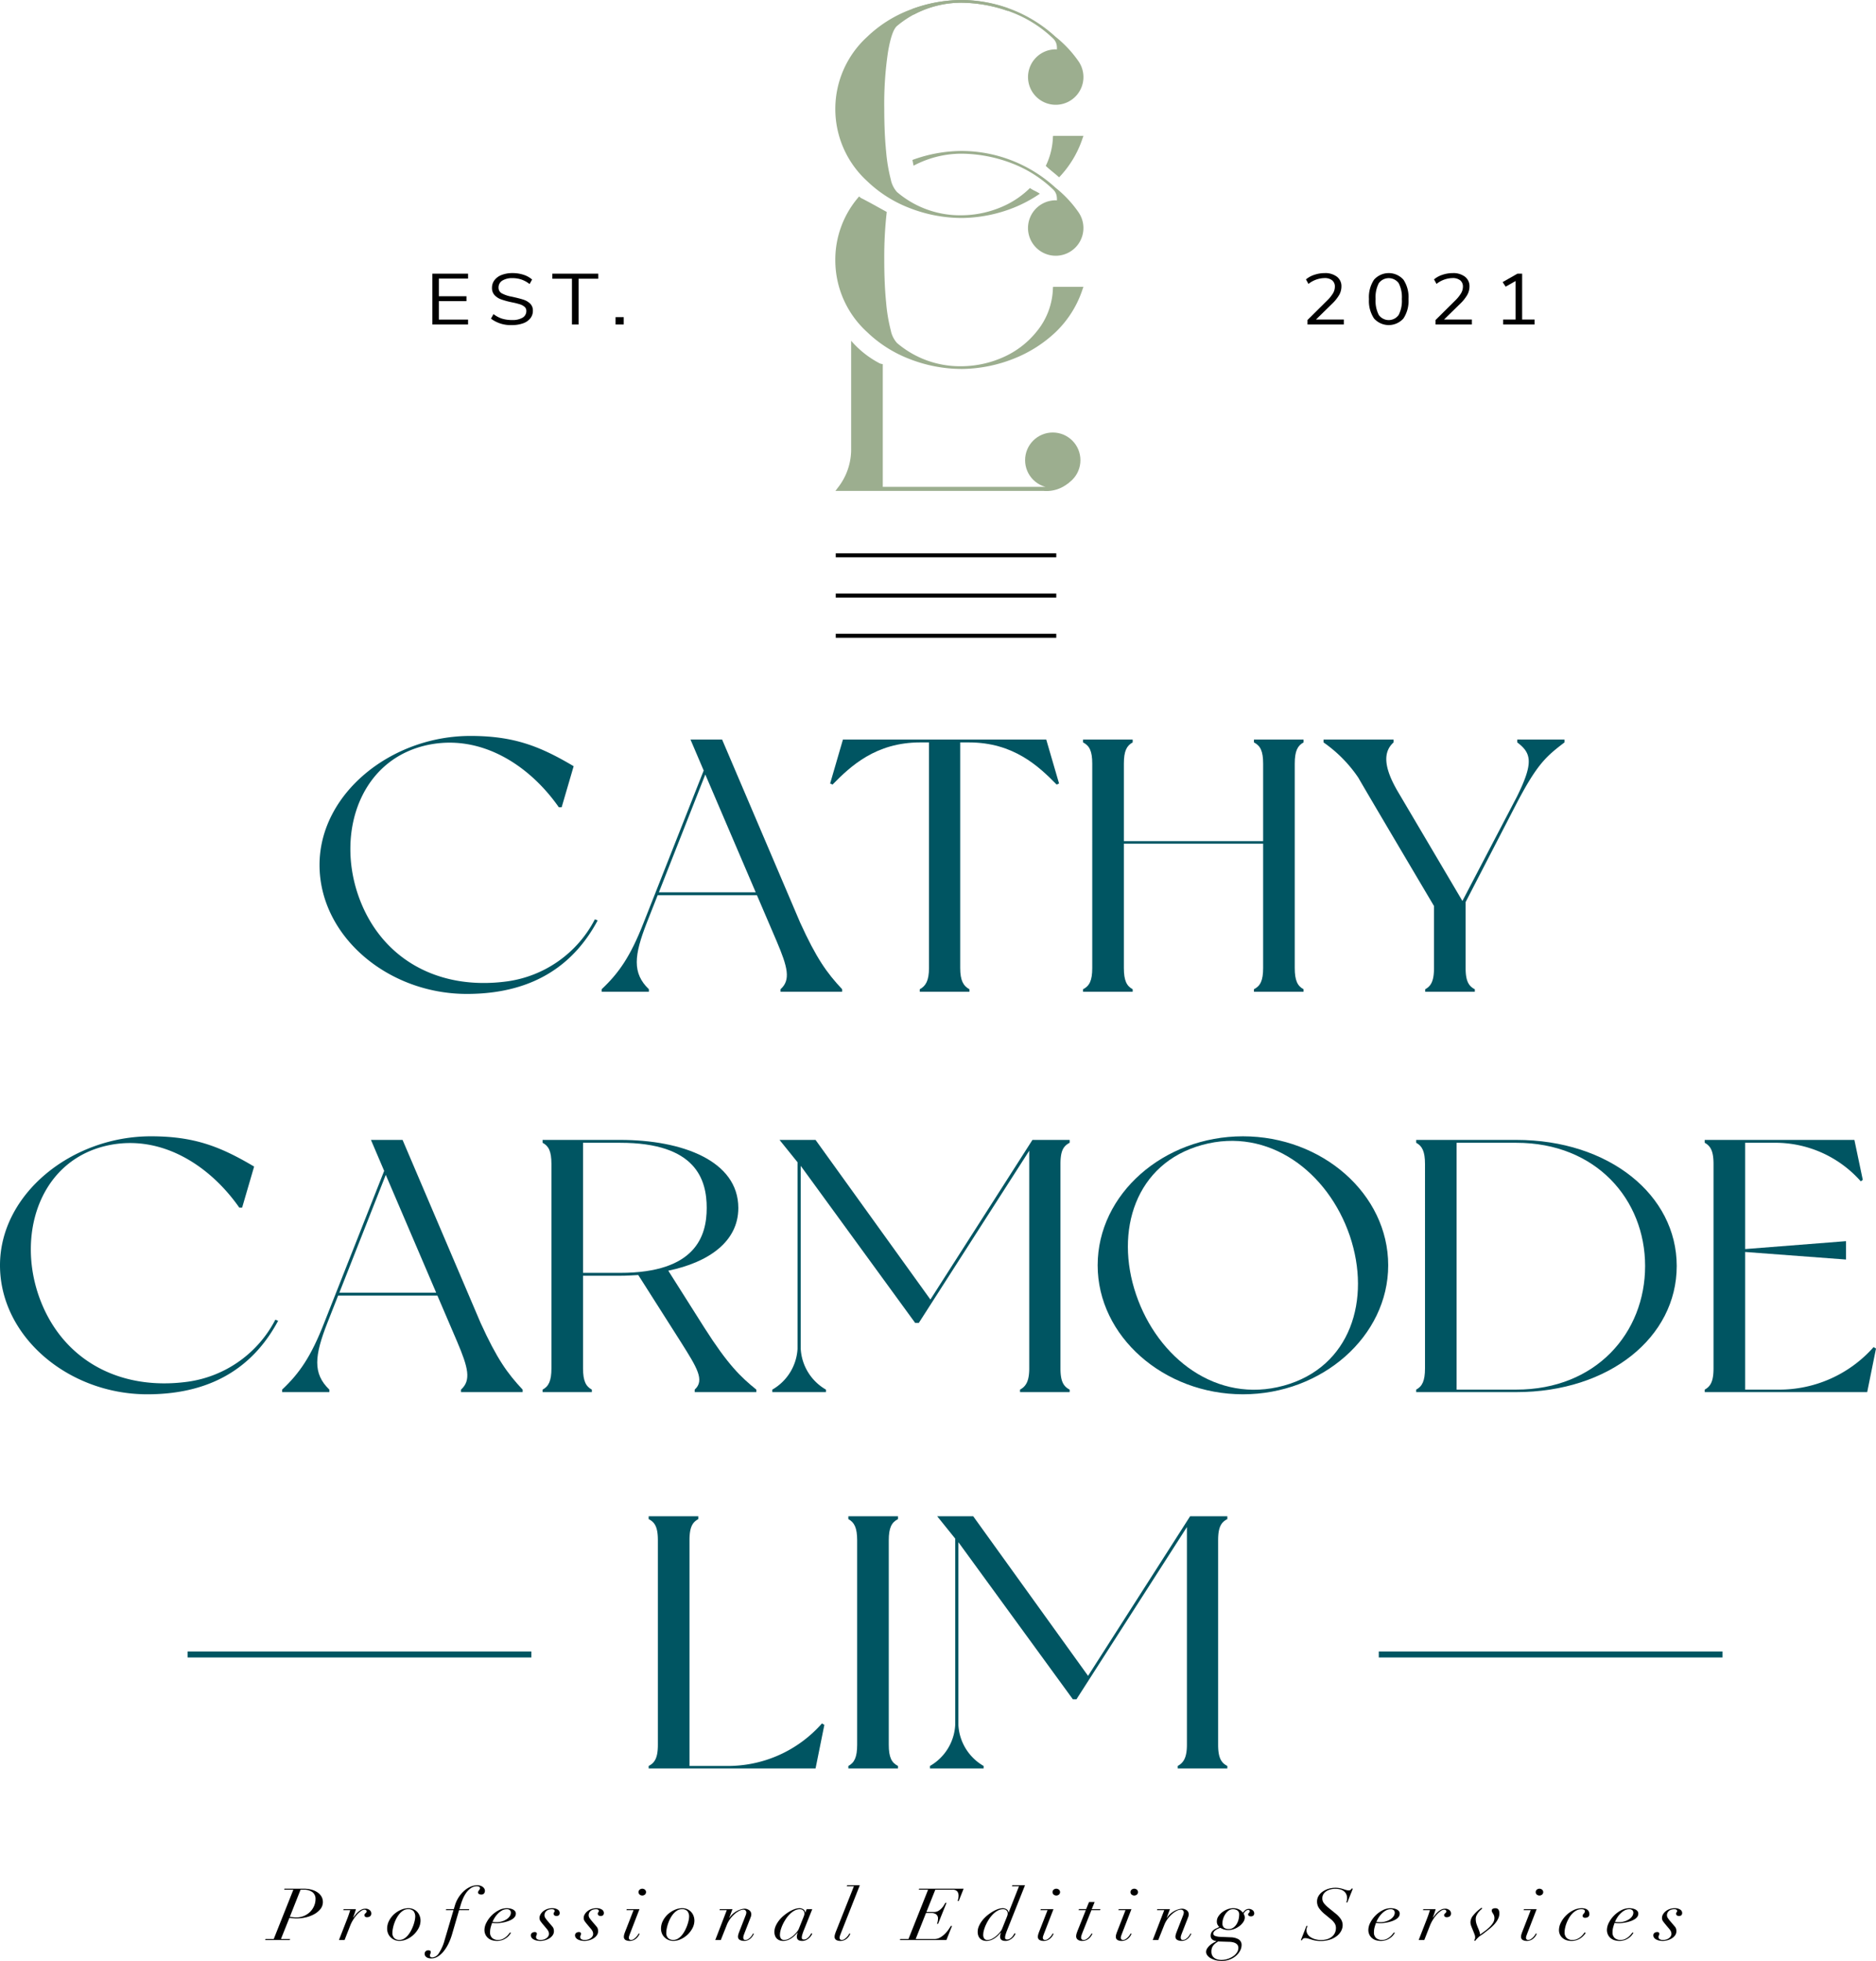 <svg id="Layer_1" data-name="Layer 1" xmlns="http://www.w3.org/2000/svg" viewBox="0 0 234.4 244.894">
  <g>
    <path id="fullLogo" d="M54.023,40.524V34.179h4.46v.612h-3.65v2.205h3.45v.612h-3.45v2.304h3.65v.612Z"/>
    <path id="fullLogo-2" data-name="fullLogo" d="M61.343,39.795l.32-.567a3.464,3.464,0,0,0,1.065.567,4.219,4.219,0,0,0,1.265.171,2.416,2.416,0,0,0,1.31-.297.942.942,0,0,0,.46-.837.66.66,0,0,0-.22-.513,1.591,1.591,0,0,0-.58-.315,9.61,9.61,0,0,0-.97-.243,10.181,10.181,0,0,1-1.345-.36,2.105,2.105,0,0,1-.851-.54,1.297,1.297,0,0,1-.325-.918,1.552,1.552,0,0,1,.315-.959,2.009,2.009,0,0,1,.9-.648,3.693,3.693,0,0,1,1.355-.23,4.378,4.378,0,0,1,1.365.207,3.037,3.037,0,0,1,1.075.594l-.31.567a3.509,3.509,0,0,0-1.015-.562,3.431,3.431,0,0,0-1.115-.176,2.294,2.294,0,0,0-1.285.311.988.988,0,0,0-.465.869.785.785,0,0,0,.41.72,4.171,4.171,0,0,0,1.24.414q.91.199,1.43.365a2.179,2.179,0,0,1,.865.499,1.182,1.182,0,0,1,.345.891,1.49,1.49,0,0,1-.315.945,1.998,1.998,0,0,1-.904.625,3.937,3.937,0,0,1-1.38.22A4.072,4.072,0,0,1,61.343,39.795Z"/>
    <path id="fullLogo-3" data-name="fullLogo" d="M71.464,40.524V34.809h-2.45v-.63h5.74v.63h-2.46v5.715Z"/>
    <path id="fullLogo-4" data-name="fullLogo" d="M76.913,39.606h1.02v.918h-1.02Z"/>
    <path id="fullLogo-5" data-name="fullLogo" d="M167.906,39.903v.621h-4.54v-.558l2.471-2.448a4.469,4.469,0,0,0,.725-.905,1.623,1.623,0,0,0,.225-.805.978.978,0,0,0-.34-.801,1.475,1.475,0,0,0-.96-.279,3.321,3.321,0,0,0-2,.729l-.31-.567a3.115,3.115,0,0,1,1.055-.572,4.026,4.026,0,0,1,1.275-.211,2.397,2.397,0,0,1,1.535.45,1.473,1.473,0,0,1,.564,1.215,2.174,2.174,0,0,1-.274,1.053,5.087,5.087,0,0,1-.905,1.125l-2,1.953Z"/>
    <path id="fullLogo-6" data-name="fullLogo" d="M171.677,39.768a3.933,3.933,0,0,1-.63-2.412,3.949,3.949,0,0,1,.63-2.421,2.462,2.462,0,0,1,3.68-.004,3.929,3.929,0,0,1,.63,2.417,3.951,3.951,0,0,1-.63,2.421,2.459,2.459,0,0,1-3.68,0Zm3.08-.432a3.846,3.846,0,0,0,.399-1.989,3.839,3.839,0,0,0-.395-1.985,1.544,1.544,0,0,0-2.485.004,3.798,3.798,0,0,0-.399,1.98,3.846,3.846,0,0,0,.399,1.989,1.523,1.523,0,0,0,2.48,0Z"/>
    <path id="fullLogo-7" data-name="fullLogo" d="M183.906,39.903v.621h-4.54v-.558l2.471-2.448a4.469,4.469,0,0,0,.725-.905,1.623,1.623,0,0,0,.225-.805.978.978,0,0,0-.34-.801,1.475,1.475,0,0,0-.96-.279,3.321,3.321,0,0,0-2,.729l-.31-.567a3.115,3.115,0,0,1,1.055-.572,4.026,4.026,0,0,1,1.275-.211,2.397,2.397,0,0,1,1.535.45,1.473,1.473,0,0,1,.564,1.215,2.174,2.174,0,0,1-.274,1.053,5.087,5.087,0,0,1-.905,1.125l-2,1.953Z"/>
    <path id="fullLogo-8" data-name="fullLogo" d="M190.186,39.903h1.55v.621h-3.92v-.621h1.55V35.097l-1.239.702-.38-.567,1.85-1.053h.59Z"/>
    <path id="fullLogo-9" data-name="fullLogo" d="M35.502,236.002l.04-.126h2.4a3.651,3.651,0,0,1,1.025.131,2.368,2.368,0,0,1,.75.355,1.593,1.593,0,0,1,.465.521,1.33,1.33,0,0,1,.16.64,1.38,1.38,0,0,1-.31.895,2.616,2.616,0,0,1-.785.644,4.021,4.021,0,0,1-1.05.392,4.994,4.994,0,0,1-1.105.13c-.153,0-.316-.007-.49-.022s-.32-.031-.44-.05l-1.06,2.647h1.15l-.05.126h-3.07l.04-.126h1.03l2.45-6.156Zm1.07,3.43a3.782,3.782,0,0,0,.45.026,2.421,2.421,0,0,0,.975-.193,2.395,2.395,0,0,0,.76-.513,2.337,2.337,0,0,0,.49-.73,2.128,2.128,0,0,0,.175-.841,1.031,1.031,0,0,0-.395-.887,1.786,1.786,0,0,0-1.085-.293h-.39l-1.34,3.384C36.305,239.398,36.425,239.413,36.571,239.432Z"/>
    <path id="fullLogo-10" data-name="fullLogo" d="M43.601,239.035q.081-.243.16-.486h-.87l.04-.126h1.54q-.05.189-.145.477c-.064.191-.132.378-.205.558l.02.019c.067-.091.15-.198.25-.324a3.164,3.164,0,0,1,.34-.364,1.972,1.972,0,0,1,.42-.298,1.044,1.044,0,0,1,.49-.121.78.78,0,0,1,.565.19.522.522,0,0,1,.185.404.471.471,0,0,1-.055.239.396.396,0,0,1-.14.144.558.558,0,0,1-.175.067.896.896,0,0,1-.17.018.392.392,0,0,1-.23-.063.254.254,0,0,1-.045-.338,1.297,1.297,0,0,1,.095-.094.976.976,0,0,0,.095-.1.216.216,0,0,0,.045-.143.166.166,0,0,0-.08-.145.35.35,0,0,0-.2-.054.801.801,0,0,0-.44.176,2.906,2.906,0,0,0-.495.45,4.535,4.535,0,0,0-.465.625,4.352,4.352,0,0,0-.36.702l-.72,1.836h-.7l1.08-2.772Q43.521,239.279,43.601,239.035Z"/>
    <path id="fullLogo-11" data-name="fullLogo" d="M48.622,239.858a2.898,2.898,0,0,1,.635-.815,3.091,3.091,0,0,1,.856-.54,2.317,2.317,0,0,1,.9-.197,1.515,1.515,0,0,1,.68.144,1.477,1.477,0,0,1,.76.864,1.642,1.642,0,0,1,.09.521,2.044,2.044,0,0,1-.25.985,3.084,3.084,0,0,1-.63.814,2.997,2.997,0,0,1-.845.554,2.224,2.224,0,0,1-.885.203,1.558,1.558,0,0,1-1.135-.459,1.445,1.445,0,0,1-.315-.481,1.552,1.552,0,0,1-.11-.581A2.136,2.136,0,0,1,48.622,239.858Zm.655,2.196a.897.897,0,0,0,.625.221,1.113,1.113,0,0,0,.58-.162,1.937,1.937,0,0,0,.49-.428,3.383,3.383,0,0,0,.39-.59,4.977,4.977,0,0,0,.285-.647,4.718,4.718,0,0,0,.175-.612,2.386,2.386,0,0,0,.059-.468,1.054,1.054,0,0,0-.204-.684.877.877,0,0,0-.715-.252,1.07,1.07,0,0,0-.55.152,1.932,1.932,0,0,0-.475.4,3.079,3.079,0,0,0-.385.562,4.412,4.412,0,0,0-.285.643,4.505,4.505,0,0,0-.175.64,2.91,2.91,0,0,0-.06.544A.869.869,0,0,0,49.276,242.055Z"/>
    <path id="fullLogo-12" data-name="fullLogo" d="M56.851,237.928a3.878,3.878,0,0,1,.45-.972,3.963,3.963,0,0,1,.66-.787,3.016,3.016,0,0,1,.8-.531,2.082,2.082,0,0,1,.86-.193,1.261,1.261,0,0,1,.44.067.996.996,0,0,1,.3.171.673.673,0,0,1,.175.225.561.561,0,0,1,.055.23.577.577,0,0,1-.095.307.385.385,0,0,1-.355.152.508.508,0,0,1-.315-.076.221.221,0,0,1-.095-.176.306.306,0,0,1,.04-.157,1.364,1.364,0,0,1,.085-.126c.03-.039.057-.076.08-.112a.226.226,0,0,0,.035-.126.197.197,0,0,0-.115-.202.662.662,0,0,0-.265-.05,1.29,1.29,0,0,0-.79.252,2.506,2.506,0,0,0-.58.603,3.9,3.9,0,0,0-.39.716q-.15.365-.22.599l-.21.684h1.23l-.04.126h-1.23l-.89,3.052a7.356,7.356,0,0,1-.43,1.115,4.842,4.842,0,0,1-.595.954,2.984,2.984,0,0,1-.73.662,1.546,1.546,0,0,1-.835.247,1.464,1.464,0,0,1-.275-.027.851.851,0,0,1-.265-.094.611.611,0,0,1-.2-.181.493.493,0,0,1-.08-.292.425.425,0,0,1,.115-.297.457.457,0,0,1,.355-.126.423.423,0,0,1,.21.045.197.197,0,0,1,.08.189.461.461,0,0,1-.05.203.52.52,0,0,0-.05.23.189.189,0,0,0,.085.171.393.393,0,0,0,.215.054,1.05,1.05,0,0,0,.805-.518,5.676,5.676,0,0,0,.735-1.669l1.1-3.718h-.95l.04-.126h.95Z"/>
    <path id="fullLogo-13" data-name="fullLogo" d="M63.671,241.632a1.717,1.717,0,0,1-.33.333,2.24,2.24,0,0,1-.515.297,2.139,2.139,0,0,1-1.46.005,1.395,1.395,0,0,1-.48-.324,1.248,1.248,0,0,1-.27-.436,1.38,1.38,0,0,1-.085-.464,2.049,2.049,0,0,1,.245-.932,3.599,3.599,0,0,1,1.535-1.543,2.184,2.184,0,0,1,1.02-.261,1.987,1.987,0,0,1,.4.04,1.442,1.442,0,0,1,.36.121.776.776,0,0,1,.26.207.477.477,0,0,1,.1.307.668.668,0,0,1-.145.427,1.26,1.26,0,0,1-.375.315,2.81,2.81,0,0,1-.505.221,4.442,4.442,0,0,1-.535.14c-.173.033-.332.057-.475.071s-.248.022-.315.022q-.17,0-.33-.009t-.28-.026a5.648,5.648,0,0,0-.185.571,2.333,2.333,0,0,0-.075.599.901.901,0,0,0,.28.725,1.061,1.061,0,0,0,.71.238,1.353,1.353,0,0,0,.565-.112,1.968,1.968,0,0,0,.43-.266,2.188,2.188,0,0,0,.31-.311c.083-.105.151-.188.205-.248l.12.063A2.42,2.42,0,0,0,63.671,241.632Zm.04-3.073a.536.536,0,0,0-.4-.126,1.191,1.191,0,0,0-.595.161,2.28,2.28,0,0,0-.515.401,3.036,3.036,0,0,0-.4.513,3.076,3.076,0,0,0-.26.509,3.4,3.4,0,0,0,.51.035,2.28,2.28,0,0,0,.68-.099,2.204,2.204,0,0,0,.565-.261,1.385,1.385,0,0,0,.39-.378.797.797,0,0,0,.145-.45A.428.428,0,0,0,63.711,238.559Z"/>
    <path id="fullLogo-14" data-name="fullLogo" d="M67.536,239.931a.703.703,0,0,1-.125-.419.873.873,0,0,1,.12-.423,1.407,1.407,0,0,1,.33-.392,1.704,1.704,0,0,1,.505-.283,1.823,1.823,0,0,1,.635-.107,1.214,1.214,0,0,1,.675.166.496.496,0,0,1,.255.428q0,.378-.41.378a.425.425,0,0,1-.245-.072.272.272,0,0,1-.04-.392.19.19,0,0,0,.065-.148c0-.156-.113-.233-.34-.233a1.227,1.227,0,0,0-.415.062.822.822,0,0,0-.29.171.692.692,0,0,0-.17.243.71.71,0,0,0-.055.27.621.621,0,0,0,.1.338,3.758,3.758,0,0,0,.28.374l.59.692a.756.756,0,0,1,.165.283,1.048,1.048,0,0,1,.045.302.877.877,0,0,1-.17.536,1.452,1.452,0,0,1-.425.382,2.055,2.055,0,0,1-.55.23,2.229,2.229,0,0,1-.555.077,2.144,2.144,0,0,1-.44-.045,1.531,1.531,0,0,1-.375-.131.771.771,0,0,1-.265-.216.481.481,0,0,1-.1-.302.357.357,0,0,1,.145-.31.609.609,0,0,1,.365-.103.261.261,0,0,1,.165.059.171.171,0,0,1,.075.14.419.419,0,0,1-.05.202.43.43,0,0,0-.05.202.314.314,0,0,0,.155.302.828.828,0,0,0,.405.086,1.28,1.28,0,0,0,.445-.072,1.18,1.18,0,0,0,.33-.18.77.77,0,0,0,.205-.243.554.554,0,0,0,.07-.252.778.778,0,0,0-.065-.324,1.488,1.488,0,0,0-.215-.324l-.5-.594C67.711,240.166,67.619,240.048,67.536,239.931Z"/>
    <path id="fullLogo-15" data-name="fullLogo" d="M73.056,239.931a.703.703,0,0,1-.125-.419.873.873,0,0,1,.12-.423,1.408,1.408,0,0,1,.33-.392,1.703,1.703,0,0,1,.505-.283,1.823,1.823,0,0,1,.635-.107,1.214,1.214,0,0,1,.675.166.496.496,0,0,1,.255.428q0,.378-.41.378a.425.425,0,0,1-.245-.072.272.272,0,0,1-.04-.392.19.19,0,0,0,.065-.148c0-.156-.113-.233-.34-.233a1.227,1.227,0,0,0-.415.062.822.822,0,0,0-.29.171.691.691,0,0,0-.17.243.708.708,0,0,0-.055.27.621.621,0,0,0,.1.338,3.745,3.745,0,0,0,.28.374l.59.692a.756.756,0,0,1,.165.283,1.048,1.048,0,0,1,.045.302.878.878,0,0,1-.17.536,1.45,1.45,0,0,1-.425.382,2.055,2.055,0,0,1-.55.23,2.228,2.228,0,0,1-.555.077,2.145,2.145,0,0,1-.44-.045,1.531,1.531,0,0,1-.375-.131.772.772,0,0,1-.265-.216.481.481,0,0,1-.1-.302.357.357,0,0,1,.145-.31.61.61,0,0,1,.365-.103.261.261,0,0,1,.165.059.171.171,0,0,1,.075.14.419.419,0,0,1-.05.202.43.43,0,0,0-.05.202.314.314,0,0,0,.155.302.828.828,0,0,0,.405.086,1.281,1.281,0,0,0,.445-.072,1.181,1.181,0,0,0,.33-.18.77.77,0,0,0,.205-.243.554.554,0,0,0,.07-.252.776.776,0,0,0-.065-.324,1.487,1.487,0,0,0-.215-.324l-.5-.594C73.231,240.166,73.139,240.048,73.056,239.931Z"/>
    <path id="fullLogo-16" data-name="fullLogo" d="M78.271,238.549l.04-.126h1.59l-1.18,3.052c-.034.09-.067.181-.1.274a.779.779,0,0,0-.05.266.261.261,0,0,0,.07.184.268.268,0,0,0,.21.077.578.578,0,0,0,.315-.1,1.604,1.604,0,0,0,.285-.23,1.783,1.783,0,0,0,.22-.265,2.125,2.125,0,0,0,.13-.217l.12.045c-.026.049-.068.122-.125.221a1.413,1.413,0,0,1-.605.554,1.164,1.164,0,0,1-.52.108.985.985,0,0,1-.525-.122.444.444,0,0,1-.195-.409,1.1,1.1,0,0,1,.06-.338c.04-.123.08-.235.12-.337l1.03-2.638Zm1.645-2.551a.521.521,0,0,1,.67,0,.403.403,0,0,1,0,.603.52.52,0,0,1-.67,0,.404.404,0,0,1,0-.603Z"/>
    <path id="fullLogo-17" data-name="fullLogo" d="M82.841,239.858a2.896,2.896,0,0,1,.635-.815,3.089,3.089,0,0,1,.856-.54,2.316,2.316,0,0,1,.9-.197,1.515,1.515,0,0,1,.68.144,1.477,1.477,0,0,1,.76.864,1.639,1.639,0,0,1,.09.521,2.044,2.044,0,0,1-.25.985,3.084,3.084,0,0,1-.63.814,2.999,2.999,0,0,1-.845.554,2.224,2.224,0,0,1-.885.203,1.559,1.559,0,0,1-1.135-.459,1.443,1.443,0,0,1-.315-.481,1.551,1.551,0,0,1-.11-.581A2.136,2.136,0,0,1,82.841,239.858Zm.655,2.196a.897.897,0,0,0,.625.221,1.114,1.114,0,0,0,.58-.162,1.936,1.936,0,0,0,.49-.428,3.383,3.383,0,0,0,.39-.59,4.976,4.976,0,0,0,.285-.647,4.687,4.687,0,0,0,.175-.612,2.379,2.379,0,0,0,.06-.468,1.054,1.054,0,0,0-.205-.684.876.876,0,0,0-.715-.252,1.07,1.07,0,0,0-.55.152,1.928,1.928,0,0,0-.475.4,3.079,3.079,0,0,0-.385.562,4.412,4.412,0,0,0-.285.643,4.532,4.532,0,0,0-.175.64,2.909,2.909,0,0,0-.06.544A.869.869,0,0,0,83.496,242.055Z"/>
    <path id="fullLogo-18" data-name="fullLogo" d="M89.901,238.549l.04-.126h1.58l-.41,1.107h.02a2.599,2.599,0,0,1,1.83-1.161,1.014,1.014,0,0,1,.665.202.626.626,0,0,1,.245.5.869.869,0,0,1-.055.302c-.037.099-.082.217-.135.355l-.65,1.665c-.04.102-.077.202-.11.301a.91.91,0,0,0-.05.293.398.398,0,0,0,.05.198.219.219,0,0,0,.21.09.633.633,0,0,0,.33-.09,1.393,1.393,0,0,0,.275-.217,1.612,1.612,0,0,0,.215-.265,2.72,2.72,0,0,0,.14-.239l.11.045c-.033.06-.08.14-.14.239a1.542,1.542,0,0,1-.235.292,1.331,1.331,0,0,1-.355.248,1.128,1.128,0,0,1-.5.103,1.072,1.072,0,0,1-.54-.126.441.441,0,0,1-.22-.414.905.905,0,0,1,.035-.243c.023-.084.051-.174.085-.27l.84-2.15a1.091,1.091,0,0,0,.08-.36.357.357,0,0,0-.085-.225.368.368,0,0,0-.305-.108,1.153,1.153,0,0,0-.51.148,2.847,2.847,0,0,0-.58.405,3.841,3.841,0,0,0-.545.603,3.3,3.3,0,0,0-.415.752l-.75,1.881h-.69l1.44-3.735Z"/>
    <path id="fullLogo-19" data-name="fullLogo" d="M100.246,241.601a1.347,1.347,0,0,0-.065.387c0,.156.083.233.25.233a.653.653,0,0,0,.36-.102,1.335,1.335,0,0,0,.275-.234,1.594,1.594,0,0,0,.19-.261c.05-.087.085-.148.105-.184l.13.062a2.692,2.692,0,0,1-.15.252,1.407,1.407,0,0,1-.26.293,1.737,1.737,0,0,1-.37.243,1.105,1.105,0,0,1-.49.103c-.44,0-.66-.181-.66-.54a1.377,1.377,0,0,1,.03-.221,1.567,1.567,0,0,1,.08-.283h-.02q-.14.152-.32.337a2.781,2.781,0,0,1-.405.342,2.285,2.285,0,0,1-.495.262,1.682,1.682,0,0,1-.6.103,1.21,1.21,0,0,1-.405-.068.965.965,0,0,1-.345-.206.952.952,0,0,1-.235-.356,1.385,1.385,0,0,1-.085-.513,1.763,1.763,0,0,1,.16-.72,3.308,3.308,0,0,1,.415-.689,3.91,3.91,0,0,1,.59-.607,5.465,5.465,0,0,1,.68-.486,3.71,3.71,0,0,1,.68-.324,1.85,1.85,0,0,1,.595-.116.845.845,0,0,1,.51.152.479.479,0,0,1,.21.405h.02l.17-.441h.7L100.4,241.15C100.34,241.307,100.289,241.456,100.246,241.601Zm.23-2.408a.778.778,0,0,0,.035-.211.693.693,0,0,0-.025-.176.477.477,0,0,0-.09-.176.561.561,0,0,0-.175-.14.632.632,0,0,0-.29-.058,1.36,1.36,0,0,0-.645.166,2.559,2.559,0,0,0-.59.437,3.839,3.839,0,0,0-.505.616,5.384,5.384,0,0,0-.395.702,4.355,4.355,0,0,0-.255.689,2.284,2.284,0,0,0-.09.585.799.799,0,0,0,.125.468.468.468,0,0,0,.415.181,1.244,1.244,0,0,0,.59-.162,2.871,2.871,0,0,0,.55-.387,3.933,3.933,0,0,0,.43-.45,1.585,1.585,0,0,0,.23-.352l.53-1.322Q100.44,239.314,100.476,239.192Z"/>
    <path id="fullLogo-20" data-name="fullLogo" d="M105.051,241.475c-.034.09-.067.181-.1.274a.779.779,0,0,0-.05.266.261.261,0,0,0,.07.184.268.268,0,0,0,.21.077.578.578,0,0,0,.315-.1,1.608,1.608,0,0,0,.285-.23,1.783,1.783,0,0,0,.22-.265,2.144,2.144,0,0,0,.13-.217l.12.045c-.026.049-.068.122-.125.221a1.413,1.413,0,0,1-.605.554,1.164,1.164,0,0,1-.52.108.985.985,0,0,1-.525-.122.444.444,0,0,1-.195-.409,1.1,1.1,0,0,1,.06-.338c.04-.123.08-.235.12-.337l2.23-5.616h-.89l.04-.126h1.59Z"/>
    <path id="fullLogo-21" data-name="fullLogo" d="M114.8,236.002l.04-.126h5.56l-.61,1.53h-.14a1.89,1.89,0,0,0,.08-.288,1.767,1.767,0,0,0,.04-.36.878.878,0,0,0-.16-.544.772.772,0,0,0-.64-.212h-2.11l-1.11,2.781h.94a1.072,1.072,0,0,0,.565-.148,1.863,1.863,0,0,0,.42-.342,2.324,2.324,0,0,0,.285-.383q.11-.189.16-.27h.14l-1.05,2.618h-.14a1.418,1.418,0,0,0,.09-.297,1.731,1.731,0,0,0,.04-.359.622.622,0,0,0-.22-.517.936.936,0,0,0-.6-.176h-.68l-1.29,3.249h2.34a1.424,1.424,0,0,0,.745-.207,2.966,2.966,0,0,0,.61-.481,3.905,3.905,0,0,0,.445-.545q.18-.27.26-.404h.14l-.7,1.764h-5.81l.04-.126h1.03l2.45-6.156Z"/>
    <path id="fullLogo-22" data-name="fullLogo" d="M125.645,241.601a1.351,1.351,0,0,0-.065.387c0,.156.083.233.25.233a.653.653,0,0,0,.36-.102,1.335,1.335,0,0,0,.275-.234,1.594,1.594,0,0,0,.19-.261c.05-.087.085-.148.105-.184l.13.062a2.692,2.692,0,0,1-.15.252,1.407,1.407,0,0,1-.26.293,1.738,1.738,0,0,1-.37.243,1.105,1.105,0,0,1-.49.103c-.44,0-.66-.181-.66-.54a1.377,1.377,0,0,1,.03-.221,1.567,1.567,0,0,1,.08-.283h-.02q-.14.152-.32.337a2.775,2.775,0,0,1-.405.342,2.285,2.285,0,0,1-.495.262,1.682,1.682,0,0,1-.6.103,1.21,1.21,0,0,1-.405-.068.965.965,0,0,1-.345-.206.952.952,0,0,1-.235-.356,1.385,1.385,0,0,1-.085-.513,1.763,1.763,0,0,1,.16-.72,3.304,3.304,0,0,1,.415-.689,3.909,3.909,0,0,1,.59-.607,5.465,5.465,0,0,1,.68-.486,3.713,3.713,0,0,1,.68-.324,1.85,1.85,0,0,1,.595-.116.845.845,0,0,1,.51.152.479.479,0,0,1,.21.405h.02l1.3-3.294h-.88l.04-.126h1.59L125.8,241.15C125.74,241.307,125.689,241.456,125.645,241.601Zm.23-2.408a.778.778,0,0,0,.035-.211.693.693,0,0,0-.025-.176.477.477,0,0,0-.09-.176.561.561,0,0,0-.175-.14.632.632,0,0,0-.29-.058,1.361,1.361,0,0,0-.645.166,2.559,2.559,0,0,0-.59.437,3.839,3.839,0,0,0-.505.616,5.384,5.384,0,0,0-.395.702,4.355,4.355,0,0,0-.255.689,2.284,2.284,0,0,0-.09.585.799.799,0,0,0,.125.468.468.468,0,0,0,.415.181,1.244,1.244,0,0,0,.59-.162,2.871,2.871,0,0,0,.55-.387,3.933,3.933,0,0,0,.43-.45,1.585,1.585,0,0,0,.23-.352l.53-1.322Q125.84,239.314,125.876,239.192Z"/>
    <path id="fullLogo-23" data-name="fullLogo" d="M130,238.549l.04-.126h1.59l-1.18,3.052c-.034.09-.067.181-.1.274a.779.779,0,0,0-.05.266.261.261,0,0,0,.07.184.268.268,0,0,0,.21.077.578.578,0,0,0,.315-.1,1.604,1.604,0,0,0,.285-.23,1.783,1.783,0,0,0,.22-.265,2.125,2.125,0,0,0,.13-.217l.12.045c-.026.049-.068.122-.125.221a1.413,1.413,0,0,1-.605.554,1.164,1.164,0,0,1-.52.108.985.985,0,0,1-.525-.122.444.444,0,0,1-.195-.409,1.1,1.1,0,0,1,.06-.338c.04-.123.08-.235.12-.337l1.03-2.638Zm1.645-2.551a.521.521,0,0,1,.67,0,.403.403,0,0,1,0,.603.52.52,0,0,1-.67,0,.404.404,0,0,1,0-.603Z"/>
    <path id="fullLogo-24" data-name="fullLogo" d="M136.77,237.541l-.36.882h1.09l-.04.126h-1.09l-1.14,2.862c-.034.09-.067.184-.1.279a.861.861,0,0,0-.05.288.305.305,0,0,0,.075.216.322.322,0,0,0,.245.081.631.631,0,0,0,.34-.1,1.536,1.536,0,0,0,.29-.23,1.788,1.788,0,0,0,.22-.265,2.122,2.122,0,0,0,.13-.217l.12.045c-.027.049-.07.122-.13.221a1.512,1.512,0,0,1-.24.297,1.364,1.364,0,0,1-.375.257,1.224,1.224,0,0,1-.535.108.841.841,0,0,1-.57-.167.513.513,0,0,1-.19-.4,1.337,1.337,0,0,1,.075-.409c.05-.153.102-.293.155-.419l.98-2.448h-.9l.04-.126h.9l.36-.882Z"/>
    <path id="fullLogo-25" data-name="fullLogo" d="M139.74,238.549l.04-.126h1.59l-1.18,3.052c-.034.09-.067.181-.1.274a.779.779,0,0,0-.05.266.262.262,0,0,0,.07.184.268.268,0,0,0,.21.077.578.578,0,0,0,.315-.1,1.603,1.603,0,0,0,.285-.23,1.777,1.777,0,0,0,.22-.265,2.107,2.107,0,0,0,.13-.217l.12.045c-.026.049-.068.122-.125.221a1.412,1.412,0,0,1-.605.554,1.165,1.165,0,0,1-.52.108.985.985,0,0,1-.525-.122.444.444,0,0,1-.195-.409,1.097,1.097,0,0,1,.06-.338c.04-.123.08-.235.12-.337l1.03-2.638Zm1.645-2.551a.521.521,0,0,1,.67,0,.403.403,0,0,1,0,.603.52.52,0,0,1-.67,0,.404.404,0,0,1,0-.603Z"/>
    <path id="fullLogo-26" data-name="fullLogo" d="M144.56,238.549l.04-.126h1.58l-.41,1.107h.02a2.599,2.599,0,0,1,1.83-1.161,1.014,1.014,0,0,1,.665.202.627.627,0,0,1,.245.5.869.869,0,0,1-.055.302c-.037.099-.082.217-.135.355l-.65,1.665c-.04.102-.077.202-.11.301a.91.91,0,0,0-.05.293.398.398,0,0,0,.05.198.219.219,0,0,0,.21.09.633.633,0,0,0,.33-.09,1.393,1.393,0,0,0,.275-.217,1.612,1.612,0,0,0,.215-.265,2.72,2.72,0,0,0,.14-.239l.11.045c-.033.06-.08.14-.14.239a1.546,1.546,0,0,1-.235.292,1.331,1.331,0,0,1-.355.248,1.129,1.129,0,0,1-.5.103,1.073,1.073,0,0,1-.54-.126.441.441,0,0,1-.22-.414.901.901,0,0,1,.035-.243c.023-.084.051-.174.085-.27l.84-2.15a1.091,1.091,0,0,0,.08-.36.357.357,0,0,0-.085-.225.368.368,0,0,0-.305-.108,1.152,1.152,0,0,0-.51.148,2.845,2.845,0,0,0-.58.405,3.841,3.841,0,0,0-.545.603,3.296,3.296,0,0,0-.415.752l-.75,1.881h-.69l1.44-3.735Z"/>
    <path id="fullLogo-27" data-name="fullLogo" d="M154.755,242.194a.801.801,0,0,1,.375.747,1.459,1.459,0,0,1-.17.647,2.169,2.169,0,0,1-.49.635,2.597,2.597,0,0,1-.785.481,2.811,2.811,0,0,1-1.065.189,2.846,2.846,0,0,1-.74-.095,2.565,2.565,0,0,1-.615-.248,1.309,1.309,0,0,1-.415-.359.716.716,0,0,1-.15-.423.77.77,0,0,1,.115-.405,1.819,1.819,0,0,1,.275-.347,2.065,2.065,0,0,1,.335-.27c.116-.075.215-.134.295-.176l.28-.135c-.066-.019-.142-.039-.225-.064a.921.921,0,0,1-.24-.107.583.583,0,0,1-.19-.198.65.65,0,0,1-.075-.333.832.832,0,0,1,.16-.5,1.388,1.388,0,0,1,.54-.4l.37-.18a1.316,1.316,0,0,1-.215-.293.858.858,0,0,1-.085-.409,1.138,1.138,0,0,1,.19-.621,2.062,2.062,0,0,1,.49-.526,2.539,2.539,0,0,1,.66-.364,1.989,1.989,0,0,1,.7-.135,1.706,1.706,0,0,1,.455.054,1.491,1.491,0,0,1,.345.14,1.181,1.181,0,0,1,.25.185,1.242,1.242,0,0,1,.16.188,2.401,2.401,0,0,1,.29-.319.764.764,0,0,1,.935.005.495.495,0,0,1,.195.396.367.367,0,0,1-.1.266.443.443,0,0,1-.33.103.414.414,0,0,1-.235-.063.186.186,0,0,1-.095-.161.222.222,0,0,1,.03-.126.396.396,0,0,1,.07-.081.39.39,0,0,0,.07-.086.27.27,0,0,0,.03-.14.132.132,0,0,0-.05-.099.201.201,0,0,0-.14-.045.481.481,0,0,0-.315.135,1.179,1.179,0,0,0-.265.342.649.649,0,0,1,.105.212.849.849,0,0,1,.045.256,1.017,1.017,0,0,1-.185.567,2.075,2.075,0,0,1-.48.504,2.583,2.583,0,0,1-.645.36,2.069,2.069,0,0,1-1.385.031,4.069,4.069,0,0,1-.375-.176l-.21.09a1.524,1.524,0,0,0-.485.302.48.48,0,0,0-.165.329.309.309,0,0,0,.215.292,2.145,2.145,0,0,0,.695.121l1.28.055A2.033,2.033,0,0,1,154.755,242.194Zm-3.255.913a1.261,1.261,0,0,0-.14.626.998.998,0,0,0,.105.481.939.939,0,0,0,.28.319,1.13,1.13,0,0,0,.4.18,1.942,1.942,0,0,0,.455.055,2.522,2.522,0,0,0,.815-.131,2.641,2.641,0,0,0,.68-.338,1.68,1.68,0,0,0,.465-.477,1.034,1.034,0,0,0,.17-.558.702.702,0,0,0-.055-.275.593.593,0,0,0-.185-.233,1.056,1.056,0,0,0-.35-.171,2.053,2.053,0,0,0-.54-.077l-1.41-.045-.28.198A1.428,1.428,0,0,0,151.5,243.107Zm1.45-2.357a.969.969,0,0,0,.59.157.944.944,0,0,0,.575-.18,1.514,1.514,0,0,0,.405-.446,2.025,2.025,0,0,0,.235-.575,2.459,2.459,0,0,0,.075-.572.616.616,0,0,0-.225-.549.967.967,0,0,0-.555-.152.883.883,0,0,0-.55.184,1.8,1.8,0,0,0-.41.446,2.151,2.151,0,0,0-.26.558,1.853,1.853,0,0,0-.09.531A.711.711,0,0,0,152.95,240.75Z"/>
    <path id="fullLogo-28" data-name="fullLogo" d="M163.37,240.511c-.034.091-.064.176-.09.257a.885.885,0,0,0-.04.274.935.935,0,0,0,.16.54,1.286,1.286,0,0,0,.42.387,2.176,2.176,0,0,0,.58.234,2.655,2.655,0,0,0,.65.081,2.57,2.57,0,0,0,.79-.112,1.729,1.729,0,0,0,.59-.316,1.357,1.357,0,0,0,.365-.476,1.428,1.428,0,0,0,.125-.599,1.065,1.065,0,0,0-.165-.59,2.254,2.254,0,0,0-.455-.499l-.71-.585a4.052,4.052,0,0,1-.755-.77,1.45,1.45,0,0,1-.275-.869,1.316,1.316,0,0,1,.19-.692,1.77,1.77,0,0,1,.51-.54,2.565,2.565,0,0,1,.735-.351,2.925,2.925,0,0,1,.855-.126,2.651,2.651,0,0,1,.545.05,4.336,4.336,0,0,1,.43.112c.13.042.25.08.36.112a1.152,1.152,0,0,0,.335.05.364.364,0,0,0,.23-.062.462.462,0,0,0,.13-.171l.15.026-.69,1.719h-.12q.02-.072.055-.202a1.287,1.287,0,0,0,.035-.328,1.151,1.151,0,0,0-.12-.549,1.028,1.028,0,0,0-.32-.365,1.354,1.354,0,0,0-.465-.202,2.387,2.387,0,0,0-.555-.063,2.27,2.27,0,0,0-.66.091,1.754,1.754,0,0,0-.515.242,1.13,1.13,0,0,0-.335.369.975.975,0,0,0-.12.478,1.001,1.001,0,0,0,.24.67,3.936,3.936,0,0,0,.54.526l.89.721a3.194,3.194,0,0,1,.615.647,1.358,1.358,0,0,1,.255.802,1.541,1.541,0,0,1-.175.692,1.952,1.952,0,0,1-.52.635,2.777,2.777,0,0,1-.865.463,3.695,3.695,0,0,1-1.21.181,3.398,3.398,0,0,1-.635-.054,4.321,4.321,0,0,1-.5-.127q-.225-.072-.42-.126a1.474,1.474,0,0,0-.385-.054.379.379,0,0,0-.24.086.318.318,0,0,0-.13.193l-.14-.027.7-1.782Z"/>
    <path id="fullLogo-29" data-name="fullLogo" d="M174.11,241.632a1.717,1.717,0,0,1-.33.333,2.241,2.241,0,0,1-.515.297,2.139,2.139,0,0,1-1.46.005,1.395,1.395,0,0,1-.48-.324,1.246,1.246,0,0,1-.27-.436,1.377,1.377,0,0,1-.085-.464,2.05,2.05,0,0,1,.245-.932,3.6,3.6,0,0,1,1.535-1.543,2.184,2.184,0,0,1,1.02-.261,1.988,1.988,0,0,1,.4.04,1.442,1.442,0,0,1,.36.121.778.778,0,0,1,.26.207.478.478,0,0,1,.1.307.668.668,0,0,1-.145.427,1.26,1.26,0,0,1-.375.315,2.804,2.804,0,0,1-.505.221,4.441,4.441,0,0,1-.535.14c-.173.033-.332.057-.475.071s-.248.022-.315.022q-.17,0-.33-.009t-.28-.026a5.649,5.649,0,0,0-.185.571,2.337,2.337,0,0,0-.075.599.901.901,0,0,0,.28.725,1.06,1.06,0,0,0,.71.238,1.354,1.354,0,0,0,.565-.112,1.97,1.97,0,0,0,.43-.266,2.192,2.192,0,0,0,.31-.311c.083-.105.151-.188.205-.248l.12.063A2.403,2.403,0,0,0,174.11,241.632Zm.04-3.073a.536.536,0,0,0-.4-.126,1.191,1.191,0,0,0-.595.161,2.281,2.281,0,0,0-.515.401,3.036,3.036,0,0,0-.4.513,3.082,3.082,0,0,0-.26.509,3.399,3.399,0,0,0,.51.035,2.28,2.28,0,0,0,.68-.099,2.204,2.204,0,0,0,.565-.261,1.388,1.388,0,0,0,.39-.378.797.797,0,0,0,.145-.45A.428.428,0,0,0,174.15,238.559Z"/>
    <path id="fullLogo-30" data-name="fullLogo" d="M178.509,239.035q.081-.243.16-.486h-.87l.04-.126h1.54q-.05.189-.145.477c-.064.191-.132.378-.205.558l.02.019c.067-.091.15-.198.25-.324a3.164,3.164,0,0,1,.34-.364,1.972,1.972,0,0,1,.42-.298,1.044,1.044,0,0,1,.49-.121.78.78,0,0,1,.565.19.521.521,0,0,1,.185.404.471.471,0,0,1-.055.239.396.396,0,0,1-.14.144.557.557,0,0,1-.175.067.896.896,0,0,1-.17.018.392.392,0,0,1-.23-.063.254.254,0,0,1-.045-.338,1.297,1.297,0,0,1,.095-.094.976.976,0,0,0,.095-.1.216.216,0,0,0,.045-.143.166.166,0,0,0-.08-.145.35.35,0,0,0-.2-.054.801.801,0,0,0-.44.176,2.906,2.906,0,0,0-.495.45,4.527,4.527,0,0,0-.465.625,4.345,4.345,0,0,0-.36.702l-.72,1.836h-.7l1.08-2.772Q178.429,239.279,178.509,239.035Z"/>
    <path id="fullLogo-31" data-name="fullLogo" d="M184.31,241.924a.804.804,0,0,0-.04-.266c-.027-.074-.057-.154-.09-.238l-.21-.521q-.09-.208-.165-.423a1.269,1.269,0,0,1-.075-.414,1.358,1.358,0,0,1,.325-.833,4.756,4.756,0,0,1,.845-.823l.21-.162.09.09q-.06.063-.195.185a2.312,2.312,0,0,0-.27.293,2.185,2.185,0,0,0-.24.382,1.015,1.015,0,0,0-.105.455,1.998,1.998,0,0,0,.095.63,6.408,6.408,0,0,0,.235.603c.06.144.108.274.145.392a1.417,1.417,0,0,1,.065.329q.22-.163.53-.388a6.156,6.156,0,0,0,.59-.485,2.977,2.977,0,0,0,.475-.562,1.112,1.112,0,0,0,.195-.607.96.96,0,0,0-.05-.338,1.232,1.232,0,0,0-.115-.23c-.043-.066-.082-.129-.115-.189a.414.414,0,0,1-.05-.207.228.228,0,0,1,.135-.22.72.72,0,0,1,.325-.067q.49,0,.49.656a1.477,1.477,0,0,1-.12.581,2.542,2.542,0,0,1-.31.535,3.761,3.761,0,0,1-.435.481q-.245.23-.485.419l-.51.396a4.43,4.43,0,0,1-.4.288,2.199,2.199,0,0,0-.31.234q-.16.143-.275.27a1.492,1.492,0,0,0-.175.226l-.13-.064A.593.593,0,0,0,184.31,241.924Z"/>
    <path id="fullLogo-32" data-name="fullLogo" d="M190.37,238.549l.04-.126H192l-1.18,3.052c-.034.09-.067.181-.1.274a.779.779,0,0,0-.05.266.262.262,0,0,0,.07.184.268.268,0,0,0,.21.077.578.578,0,0,0,.315-.1,1.601,1.601,0,0,0,.285-.23,1.777,1.777,0,0,0,.22-.265,2.125,2.125,0,0,0,.13-.217l.12.045c-.026.049-.068.122-.125.221a1.412,1.412,0,0,1-.605.554,1.165,1.165,0,0,1-.52.108.985.985,0,0,1-.525-.122.444.444,0,0,1-.195-.409,1.097,1.097,0,0,1,.06-.338c.04-.123.08-.235.12-.337l1.03-2.638Zm1.645-2.551a.521.521,0,0,1,.67,0,.403.403,0,0,1,0,.603.521.521,0,0,1-.67,0,.404.404,0,0,1,0-.603Z"/>
    <path id="fullLogo-33" data-name="fullLogo" d="M197.844,241.749a2.202,2.202,0,0,1-.38.319,1.96,1.96,0,0,1-.495.233,2.036,2.036,0,0,1-.63.091,1.875,1.875,0,0,1-.66-.108,1.412,1.412,0,0,1-.485-.293,1.272,1.272,0,0,1-.3-.427,1.298,1.298,0,0,1-.105-.522,2.105,2.105,0,0,1,.24-.94,3.384,3.384,0,0,1,.64-.882,3.478,3.478,0,0,1,.915-.657,2.361,2.361,0,0,1,1.065-.256,1.605,1.605,0,0,1,.335.035.942.942,0,0,1,.295.117.632.632,0,0,1,.3.567.401.401,0,0,1-.165.387.705.705,0,0,1-.345.09.36.36,0,0,1-.25-.067.213.213,0,0,1-.07-.157.34.34,0,0,1,.04-.176.587.587,0,0,1,.095-.121.614.614,0,0,0,.095-.122.343.343,0,0,0,.04-.175.199.199,0,0,0-.115-.198.753.753,0,0,0-.315-.054,1.296,1.296,0,0,0-.6.144,1.999,1.999,0,0,0-.515.383,2.78,2.78,0,0,0-.415.544,4.648,4.648,0,0,0-.31.63,3.731,3.731,0,0,0-.195.64,2.854,2.854,0,0,0-.065.576.94.94,0,0,0,.245.656.969.969,0,0,0,.755.27,1.361,1.361,0,0,0,.515-.095,1.83,1.83,0,0,0,.425-.238,2.005,2.005,0,0,0,.33-.311,3.489,3.489,0,0,0,.23-.302l.14.072A3.116,3.116,0,0,1,197.844,241.749Z"/>
    <path id="fullLogo-34" data-name="fullLogo" d="M203.92,241.632a1.714,1.714,0,0,1-.33.333,2.24,2.24,0,0,1-.515.297,2.139,2.139,0,0,1-1.46.005,1.395,1.395,0,0,1-.48-.324,1.246,1.246,0,0,1-.27-.436,1.38,1.38,0,0,1-.085-.464,2.049,2.049,0,0,1,.245-.932,3.6,3.6,0,0,1,1.535-1.543,2.184,2.184,0,0,1,1.02-.261,1.988,1.988,0,0,1,.4.04,1.441,1.441,0,0,1,.36.121.776.776,0,0,1,.26.207.477.477,0,0,1,.1.307.668.668,0,0,1-.145.427,1.26,1.26,0,0,1-.375.315,2.807,2.807,0,0,1-.505.221,4.442,4.442,0,0,1-.535.14c-.173.033-.332.057-.475.071s-.248.022-.315.022c-.113,0-.223-.003-.33-.009s-.2-.015-.28-.026a5.673,5.673,0,0,0-.185.571,2.337,2.337,0,0,0-.075.599.901.901,0,0,0,.28.725,1.06,1.06,0,0,0,.71.238,1.354,1.354,0,0,0,.565-.112,1.969,1.969,0,0,0,.43-.266,2.188,2.188,0,0,0,.31-.311c.083-.105.151-.188.205-.248l.12.063A2.436,2.436,0,0,0,203.92,241.632Zm.04-3.073a.536.536,0,0,0-.4-.126,1.191,1.191,0,0,0-.595.161,2.28,2.28,0,0,0-.515.401,3.036,3.036,0,0,0-.4.513,3.067,3.067,0,0,0-.26.509,3.399,3.399,0,0,0,.51.035,2.28,2.28,0,0,0,.68-.099,2.203,2.203,0,0,0,.565-.261,1.387,1.387,0,0,0,.39-.378.798.798,0,0,0,.145-.45A.428.428,0,0,0,203.96,238.559Z"/>
    <path id="fullLogo-35" data-name="fullLogo" d="M207.785,239.931a.703.703,0,0,1-.125-.419.873.873,0,0,1,.12-.423,1.408,1.408,0,0,1,.33-.392,1.703,1.703,0,0,1,.505-.283,1.823,1.823,0,0,1,.635-.107,1.214,1.214,0,0,1,.675.166.496.496,0,0,1,.255.428q0,.378-.41.378a.425.425,0,0,1-.245-.072.272.272,0,0,1-.04-.392.19.19,0,0,0,.065-.148c0-.156-.113-.233-.34-.233a1.227,1.227,0,0,0-.415.062.823.823,0,0,0-.29.171.691.691,0,0,0-.17.243.71.71,0,0,0-.055.27.621.621,0,0,0,.1.338,3.761,3.761,0,0,0,.28.374l.59.692a.757.757,0,0,1,.165.283,1.051,1.051,0,0,1,.045.302.878.878,0,0,1-.17.536,1.451,1.451,0,0,1-.425.382,2.056,2.056,0,0,1-.55.23,2.229,2.229,0,0,1-.555.077,2.146,2.146,0,0,1-.441-.045,1.531,1.531,0,0,1-.375-.131.772.772,0,0,1-.265-.216.481.481,0,0,1-.1-.302.357.357,0,0,1,.145-.31.61.61,0,0,1,.365-.103.261.261,0,0,1,.165.059.171.171,0,0,1,.075.14.419.419,0,0,1-.05.202.43.43,0,0,0-.05.202.314.314,0,0,0,.155.302.827.827,0,0,0,.405.086,1.281,1.281,0,0,0,.445-.072,1.183,1.183,0,0,0,.33-.18.77.77,0,0,0,.205-.243.554.554,0,0,0,.07-.252.776.776,0,0,0-.065-.324,1.484,1.484,0,0,0-.215-.324l-.5-.594C207.96,240.166,207.868,240.048,207.785,239.931Z"/>
    <rect id="fullLogo-36" data-name="fullLogo" x="23.446" y="206.244" width="42.948" height="0.75" style="fill: #005562"/>
    <rect id="fullLogo-37" data-name="fullLogo" x="172.276" y="206.244" width="42.948" height="0.75" style="fill: #005562"/>
    <path id="fullLogo-38" data-name="fullLogo" d="M129.218,23.798a4.066,4.066,0,0,1-.531-.315,11.247,11.247,0,0,1-3.202,2.214,12.956,12.956,0,0,1-5.363,1.188,12.122,12.122,0,0,1-8.044-2.903,3.282,3.282,0,0,1-.775-1.565,20.775,20.775,0,0,1-.587-3.525q-.231-2.3-.23-5.279a43.915,43.915,0,0,1,.461-7.089q.461-2.714,1.131-3.28A12.39,12.39,0,0,1,120.123.339a17.901,17.901,0,0,1,5.779,1.028c.04-.102.083-.204.122-.306A18.173,18.173,0,0,0,120.291,0h-.168a18.041,18.041,0,0,0-6.578,1.282A15.812,15.812,0,0,0,108.35,4.6a12.192,12.192,0,0,0,0,18.023,15.787,15.787,0,0,0,5.195,3.318,18.02,18.02,0,0,0,6.578,1.282h.168a18.082,18.082,0,0,0,6.368-1.282,16.892,16.892,0,0,0,3.263-1.746c-.009-.008-.016-.017-.025-.024A6.02,6.02,0,0,0,129.218,23.798Z" style="fill: #9cae8f"/>
    <path id="fullLogo-39" data-name="fullLogo" d="M131.644,16.968q-.084,0-.084.113a8.85,8.85,0,0,1-.895,3.636c.53.505,1.126.935,1.667,1.429a12.874,12.874,0,0,0,2.957-4.952l.084-.226Z" style="fill: #9cae8f"/>
    <path id="fullLogo-40" data-name="fullLogo" d="M131.644,35.821q-.084,0-.084.113a8.855,8.855,0,0,1-1.969,5.392,11.109,11.109,0,0,1-4.106,3.224,12.956,12.956,0,0,1-5.363,1.188,12.121,12.121,0,0,1-8.044-2.903,3.282,3.282,0,0,1-.775-1.565,20.775,20.775,0,0,1-.587-3.525q-.231-2.3-.23-5.279a49.577,49.577,0,0,1,.31-5.996c-1.057-.577-2.102-1.18-3.181-1.723a.811.811,0,0,1-.261-.223,11.961,11.961,0,0,0-2.985,7.961,12.121,12.121,0,0,0,3.98,8.993,15.787,15.787,0,0,0,5.195,3.318,18.022,18.022,0,0,0,6.578,1.282h.168a18.085,18.085,0,0,0,6.368-1.282,16.283,16.283,0,0,0,5.237-3.318,12.998,12.998,0,0,0,3.393-5.43l.084-.226Z" style="fill: #9cae8f"/>
    <path id="fullLogo-41" data-name="fullLogo" d="M129.57,56.58l-.057.101a8.018,8.018,0,0,0,.452,1.728,9.3,9.3,0,0,1,.621,2.388H110.299V45.47a1.122,1.122,0,0,1-.424-.113,12.133,12.133,0,0,1-3.528-2.799V56.02a7.705,7.705,0,0,1-1.694,4.93c-.076.101-.151.203-.226.305l-.057.051h25.999a4.275,4.275,0,0,0,3.171-1.018c.488-.542-1.317-.54-.979-1.117a5.46,5.46,0,0,0,.847-2.44l.057-.152Z" style="fill: #9cae8f"/>
    <path id="fullLogo-42" data-name="fullLogo" d="M134.795,26.562l.003,0-.01-.013c-.01-.014-.021-.027-.031-.041a14.37,14.37,0,0,0-2.862-3.055,17.436,17.436,0,0,0-11.605-4.6h-.168a18.087,18.087,0,0,0-6.119,1.123l.143.717a12.786,12.786,0,0,1,5.975-1.5,17.877,17.877,0,0,1,6.41,1.244,15.369,15.369,0,0,1,5.069,3.243,1.483,1.483,0,0,1,.44.886,2.386,2.386,0,0,1,.016.463c-.048-.002-.093-.014-.142-.014a3.462,3.462,0,1,0,2.879,1.548Z" style="fill: #9cae8f"/>
    <path id="fullLogo-43" data-name="fullLogo" d="M134.795,7.709l.003,0-.01-.013c-.01-.014-.021-.027-.031-.041A14.37,14.37,0,0,0,131.896,4.6,17.436,17.436,0,0,0,120.291,0h-.168a18.087,18.087,0,0,0-6.119,1.123l.143.717a12.786,12.786,0,0,1,5.975-1.5,17.877,17.877,0,0,1,6.41,1.244,15.369,15.369,0,0,1,5.069,3.243,1.483,1.483,0,0,1,.44.886,2.386,2.386,0,0,1,.016.463c-.048-.002-.093-.014-.142-.014a3.462,3.462,0,1,0,2.879,1.547Z" style="fill: #9cae8f"/>
    <circle id="fullLogo-44" data-name="fullLogo" cx="131.539" cy="57.471" r="3.457" style="fill: #9cae8f"/>
    <rect id="fullLogo-45" data-name="fullLogo" x="104.422" y="69.103" width="27.555" height="0.5"/>
    <rect id="fullLogo-46" data-name="fullLogo" x="104.422" y="74.126" width="27.555" height="0.5"/>
    <rect id="fullLogo-47" data-name="fullLogo" x="104.422" y="79.15" width="27.555" height="0.5"/>
    <path id="fullLogo-48" data-name="fullLogo" d="M74.677,114.947c-2.7,5.04-7.5,9.18-16.351,9.18-9.851,0-18.401-7.2-18.401-16.109S48.875,91.908,58.775,91.908c5.4,0,8.651,1.26,12.901,3.78l-1.5,5.13h-.35c-3.65-5.22-9.601-9.09-16.151-7.83-8.551,1.665-11.651,10.754-8.951,18.719,2.7,7.919,9.901,12.06,18.701,10.844a14.58,14.58,0,0,0,10.901-7.739Z" style="fill: #005562"/>
    <path id="fullLogo-49" data-name="fullLogo" d="M105.226,123.857h-7.7v-.315c1.3-1.17.9-2.745-.5-6.03l-2.45-5.715H82.174l-1.35,3.42c-1.6,4.095-1.85,6.3.25,8.325v.315h-5.9v-.315c2.15-2.025,3.6-4.095,5.25-8.325l7.5-18.989-1.65-3.87h3.95l9.751,22.859c2.05,4.5,3.35,6.3,5.25,8.325ZM94.425,111.438l-6.3-14.714-5.8,14.714Z" style="fill: #005562"/>
    <path id="fullLogo-50" data-name="fullLogo" d="M132.325,97.848l-.3.135c-2.25-2.295-5.4-5.265-10.951-5.265h-1.1v28.169c0,1.575.4,2.249,1.15,2.655v.315h-6.201v-.315c.75-.405,1.15-1.08,1.15-2.655V92.718h-1.1c-5.551,0-8.701,2.97-10.951,5.265l-.3-.135,1.6-5.49h25.402Z" style="fill: #005562"/>
    <path id="fullLogo-51" data-name="fullLogo" d="M161.775,95.373v25.514c0,1.575.35,2.249,1.1,2.655v.315h-6.2v-.315c.8-.405,1.15-1.08,1.15-2.655V105.363H140.424v15.524c0,1.575.35,2.249,1.1,2.655v.315h-6.201v-.315c.8-.405,1.15-1.08,1.15-2.655V95.373c0-1.575-.35-2.25-1.15-2.655v-.36h6.201v.36c-.75.405-1.1,1.08-1.1,2.655v9.675h17.401V95.373c0-1.575-.35-2.25-1.15-2.655v-.36h6.2v.36C162.125,93.123,161.775,93.798,161.775,95.373Z" style="fill: #005562"/>
    <path id="fullLogo-52" data-name="fullLogo" d="M195.475,92.359v.36c-2.3,1.755-3.4,2.7-5.951,7.56l-6.4,12.374v8.235c0,1.575.35,2.249,1.15,2.655v.315h-6.201v-.315c.75-.405,1.1-1.08,1.1-2.655v-7.74s-8.4-14.174-9.451-16.02a16.904,16.904,0,0,0-4.35-4.41v-.36h8.751v.36c-1.3,1.17-1.3,3.06.6,6.255l8,13.544,6.8-13.005c2.1-4.23,1.85-5.444.05-6.795v-.36Z" style="fill: #005562"/>
    <path id="fullLogo-53" data-name="fullLogo" d="M34.752,164.947c-2.7,5.04-7.5,9.18-16.351,9.18C8.551,174.127,0,166.927,0,158.018s8.951-16.109,18.851-16.109c5.4,0,8.651,1.26,12.901,3.779l-1.5,5.13h-.35c-3.65-5.22-9.601-9.089-16.151-7.829C5.2,144.653,2.1,153.742,4.8,161.707c2.7,7.92,9.901,12.06,18.701,10.845a14.581,14.581,0,0,0,10.901-7.739Z" style="fill: #005562"/>
    <path id="fullLogo-54" data-name="fullLogo" d="M65.301,173.857h-7.7v-.314c1.3-1.17.9-2.745-.5-6.03l-2.45-5.715H42.25l-1.35,3.42c-1.6,4.095-1.85,6.3.25,8.325v.314h-5.9v-.314c2.15-2.025,3.6-4.095,5.25-8.325l7.5-18.989-1.65-3.869H50.3l9.751,22.858c2.05,4.5,3.35,6.3,5.25,8.325ZM54.501,161.438l-6.3-14.715-5.8,14.715Z" style="fill: #005562"/>
    <path id="fullLogo-55" data-name="fullLogo" d="M94.501,173.542v.314H86.8v-.314c1.3-1.17.25-2.79-1.7-5.896l-5.351-8.414c-.75.045-1.5.09-2.25.09h-4.65v11.565c0,1.575.35,2.25,1.1,2.655v.314h-6.15v-.314c.75-.405,1.1-1.08,1.1-2.655V145.373c0-1.62-.35-2.25-1.1-2.655v-.36H77.5c7.75,0,14.751,2.609,14.751,8.504,0,4.23-3.751,6.795-8.751,7.83l4.5,7.109C90.95,170.437,92.55,171.967,94.501,173.542Zm-6.2-22.68c0-3.51-1.3-8.144-10.801-8.144h-4.65V158.962H77.5C86.95,158.962,88.3,154.327,88.3,150.862Z" style="fill: #005562"/>
    <path id="fullLogo-56" data-name="fullLogo" d="M132.501,145.373v25.514c0,1.575.35,2.25,1.15,2.655v.314h-6.2v-.314c.75-.405,1.15-1.08,1.15-2.655V143.708L114.8,165.217h-.45l-14.301-19.619v22.859a6.286,6.286,0,0,0,3.15,5.085v.314H96.499v-.314a6.286,6.286,0,0,0,3.15-5.085v-23.31l-2.25-2.789h4.5l14.351,19.934,12.751-19.934h4.65v.36C132.852,143.123,132.501,143.753,132.501,145.373Z" style="fill: #005562"/>
    <path id="fullLogo-57" data-name="fullLogo" d="M173.451,158.018c0,8.864-8.25,16.109-18.151,16.109s-18.151-7.245-18.151-16.109c0-8.91,8.251-16.109,18.151-16.109S173.451,149.107,173.451,158.018Zm-4.8-3.69c-2.7-7.919-10.101-13.634-18.451-11.339s-10.951,10.754-8.251,18.674c2.7,7.965,10.101,13.68,18.451,11.385S171.351,162.292,168.651,154.327Z" style="fill: #005562"/>
    <path id="fullLogo-58" data-name="fullLogo" d="M209.501,158.107c0,8.909-8.451,15.749-20.051,15.749h-12.501v-.314c.75-.405,1.1-1.08,1.1-2.655V145.373c0-1.575-.35-2.25-1.1-2.655v-.36H189.45C201.05,142.358,209.501,149.243,209.501,158.107Zm-3.95,0c0-8.279-6.101-15.389-16.101-15.389H181.999v30.824H189.45C199.45,173.542,205.551,166.432,205.551,158.107Z" style="fill: #005562"/>
    <path id="fullLogo-59" data-name="fullLogo" d="M234.4,168.412l-1.1,5.444H212.999v-.314c.75-.405,1.1-1.08,1.1-2.655V145.373c0-1.575-.35-2.25-1.1-2.655v-.36H231.7l1.05,4.994-.25.181a14.265,14.265,0,0,0-10.951-4.815h-3.5v13.274l12.601-.989v2.295l-12.601-.945v17.19h4.05a15.735,15.735,0,0,0,12.001-5.311Z" style="fill: #005562"/>
    <path id="fullLogo-60" data-name="fullLogo" d="M103.001,215.412l-1.1,5.444H81.049v-.314c.8-.405,1.15-1.08,1.15-2.655V192.373c0-1.62-.35-2.25-1.15-2.655v-.359H87.25v.359c-.75.405-1.1,1.035-1.1,2.655v28.169H90.7a15.651,15.651,0,0,0,12.001-5.311Z" style="fill: #005562"/>
    <path id="fullLogo-61" data-name="fullLogo" d="M111.049,192.373v25.514c0,1.575.35,2.25,1.15,2.655v.314H105.999v-.314c.75-.405,1.1-1.08,1.1-2.655V192.373c0-1.575-.35-2.25-1.1-2.655v-.359H112.2v.359C111.399,190.123,111.049,190.798,111.049,192.373Z" style="fill: #005562"/>
    <path id="fullLogo-62" data-name="fullLogo" d="M152.201,192.373v25.514c0,1.575.35,2.25,1.15,2.655v.314h-6.2v-.314c.75-.405,1.15-1.08,1.15-2.655V190.708L134.5,212.217h-.45L119.749,192.598v22.859a6.286,6.286,0,0,0,3.15,5.085v.314h-6.701v-.314a6.286,6.286,0,0,0,3.15-5.085v-23.31l-2.25-2.789h4.5L135.95,209.292l12.751-19.934h4.65v.359C152.551,190.123,152.201,190.753,152.201,192.373Z" style="fill: #005562"/>
  </g>
</svg>
